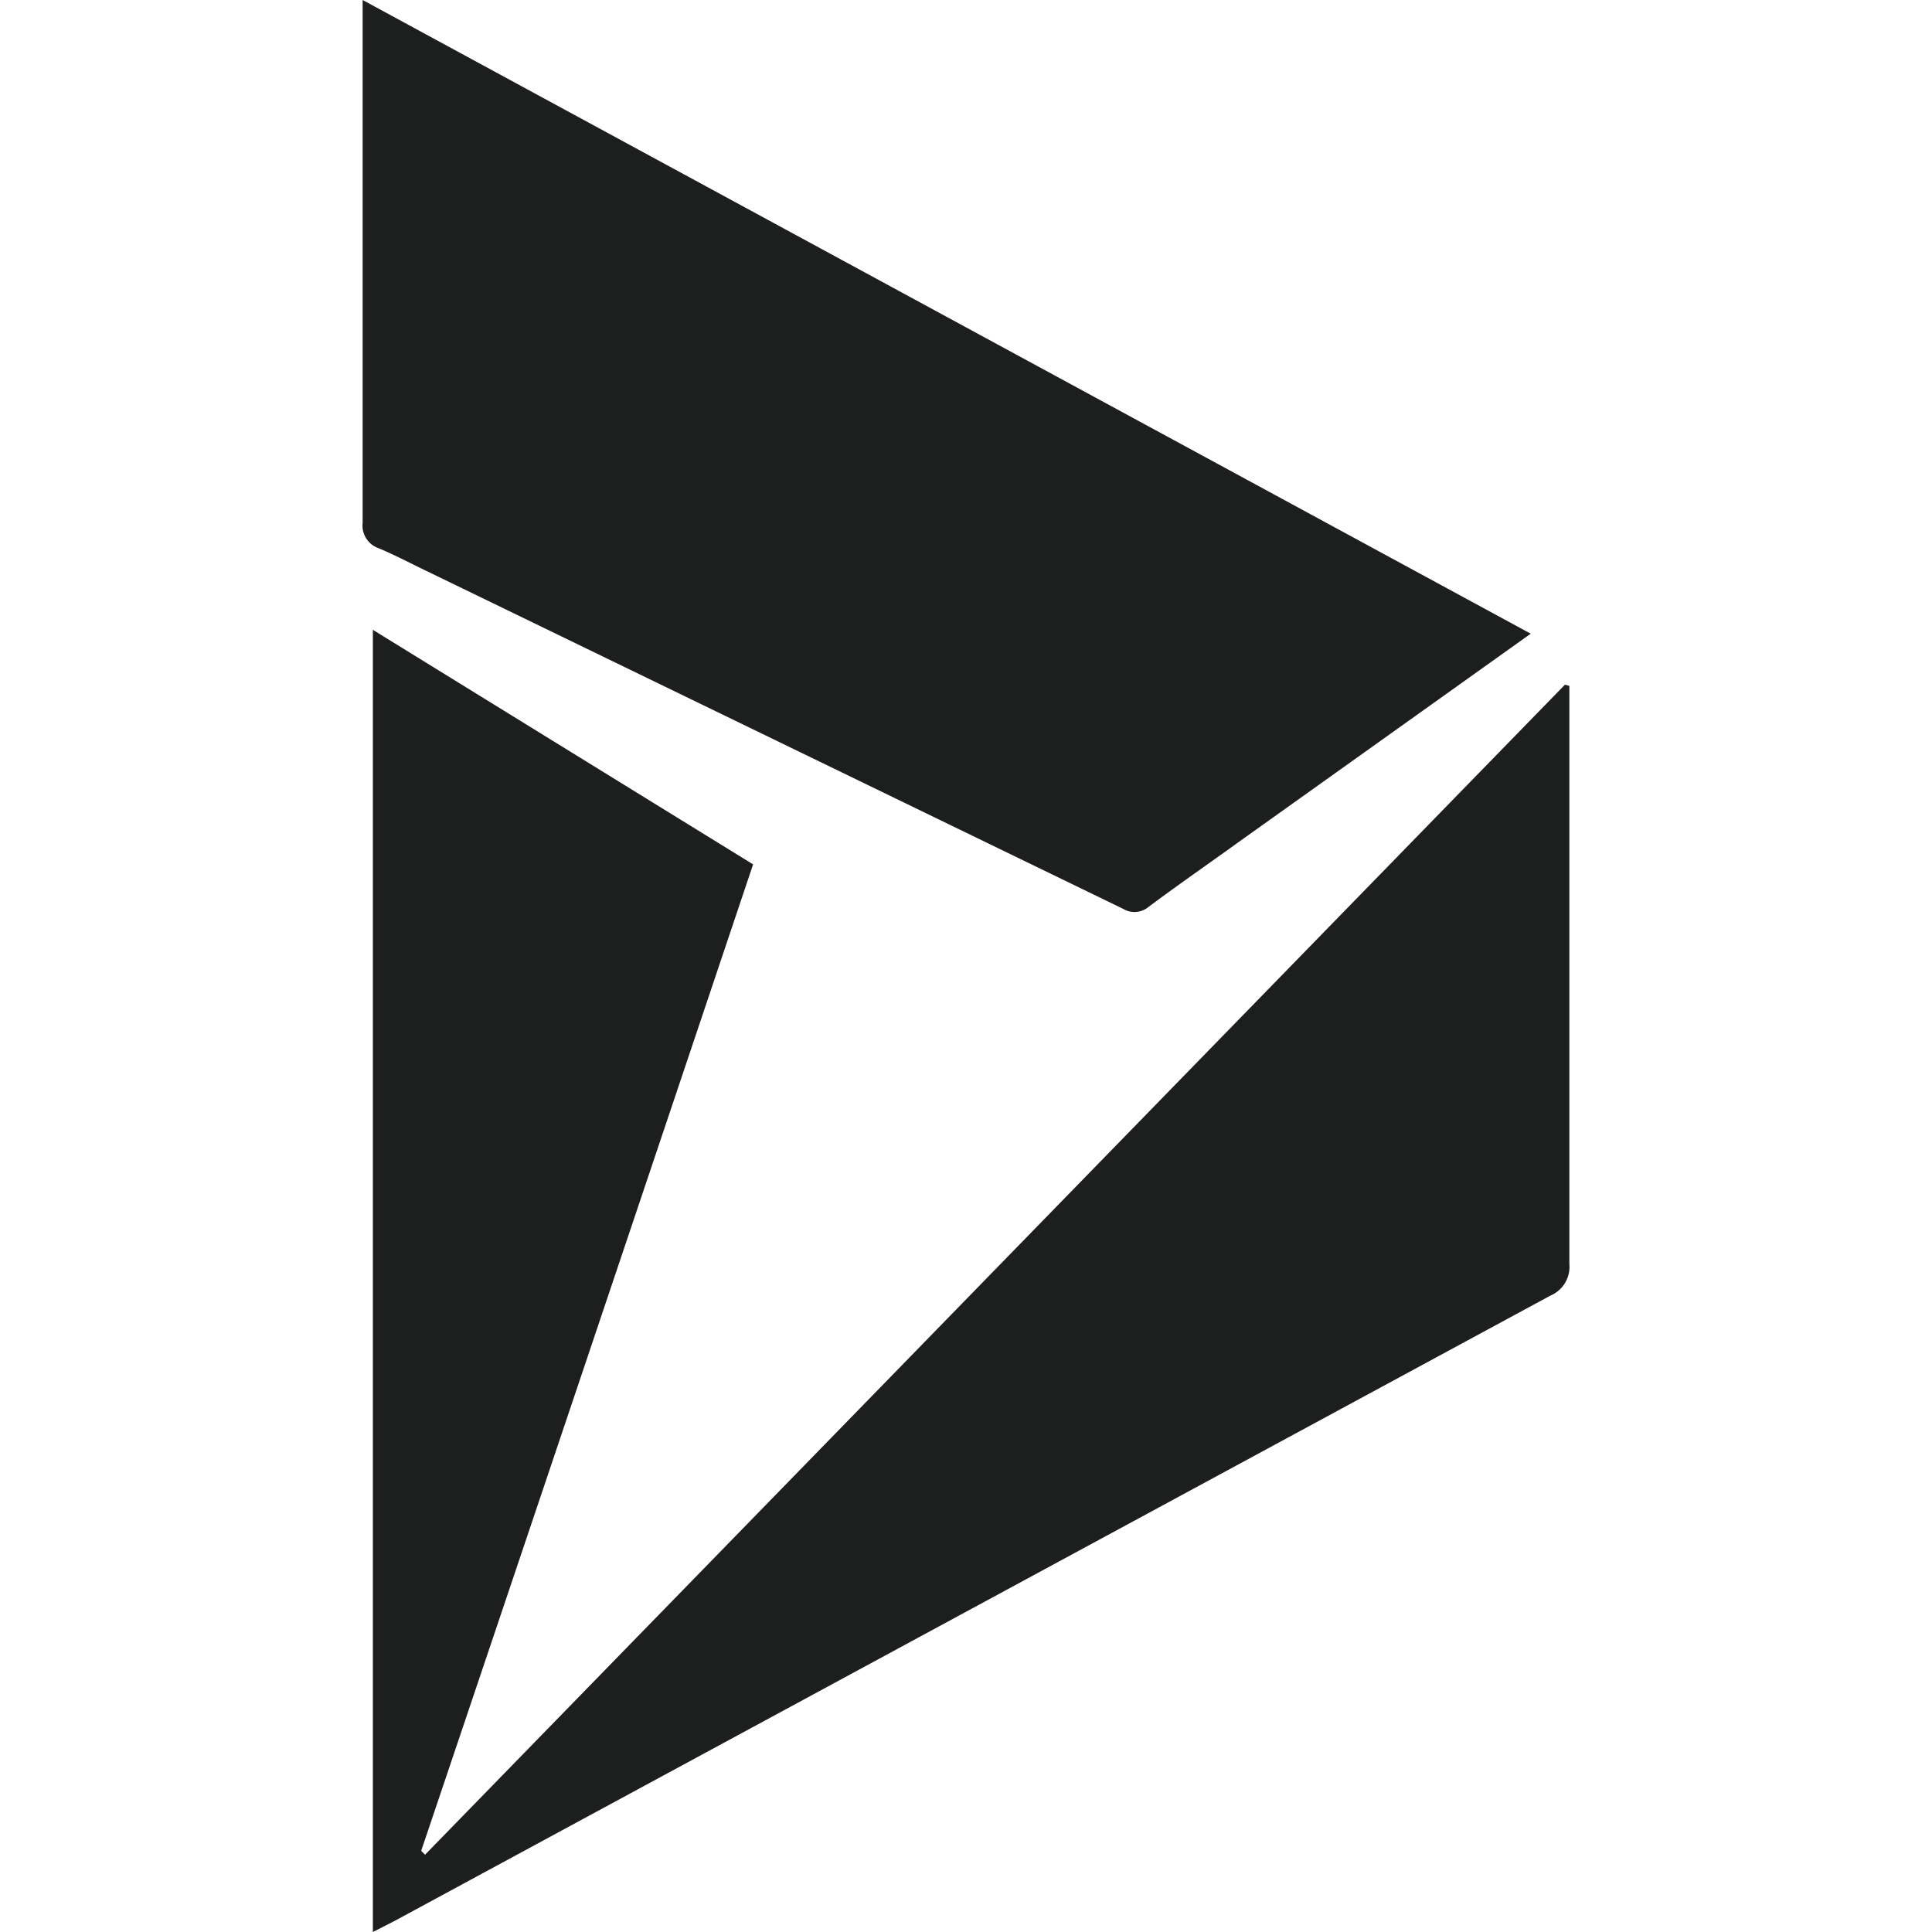 <svg xmlns="http://www.w3.org/2000/svg" viewBox="0 0 50 50"><defs><style>.a{fill:#1d1e1e;}</style></defs><path class="a" d="M40.615,17.75V32.71a.808.808,0,0,1-.49.82L10.2,49.72l-.55.28V16.3l9.84,6.07Q15.2,35.15,10.9,47.9l.1.1,29.5-30.28Z"/><path class="a" d="M39.615,16.4l-7.5,5.35c-.79.57-1.6,1.13-2.39,1.72a.569.569,0,0,1-.66.05l-18-8.73c-.42-.2-.83-.42-1.26-.6a.621.621,0,0,1-.42-.66V0Z"/></svg>
